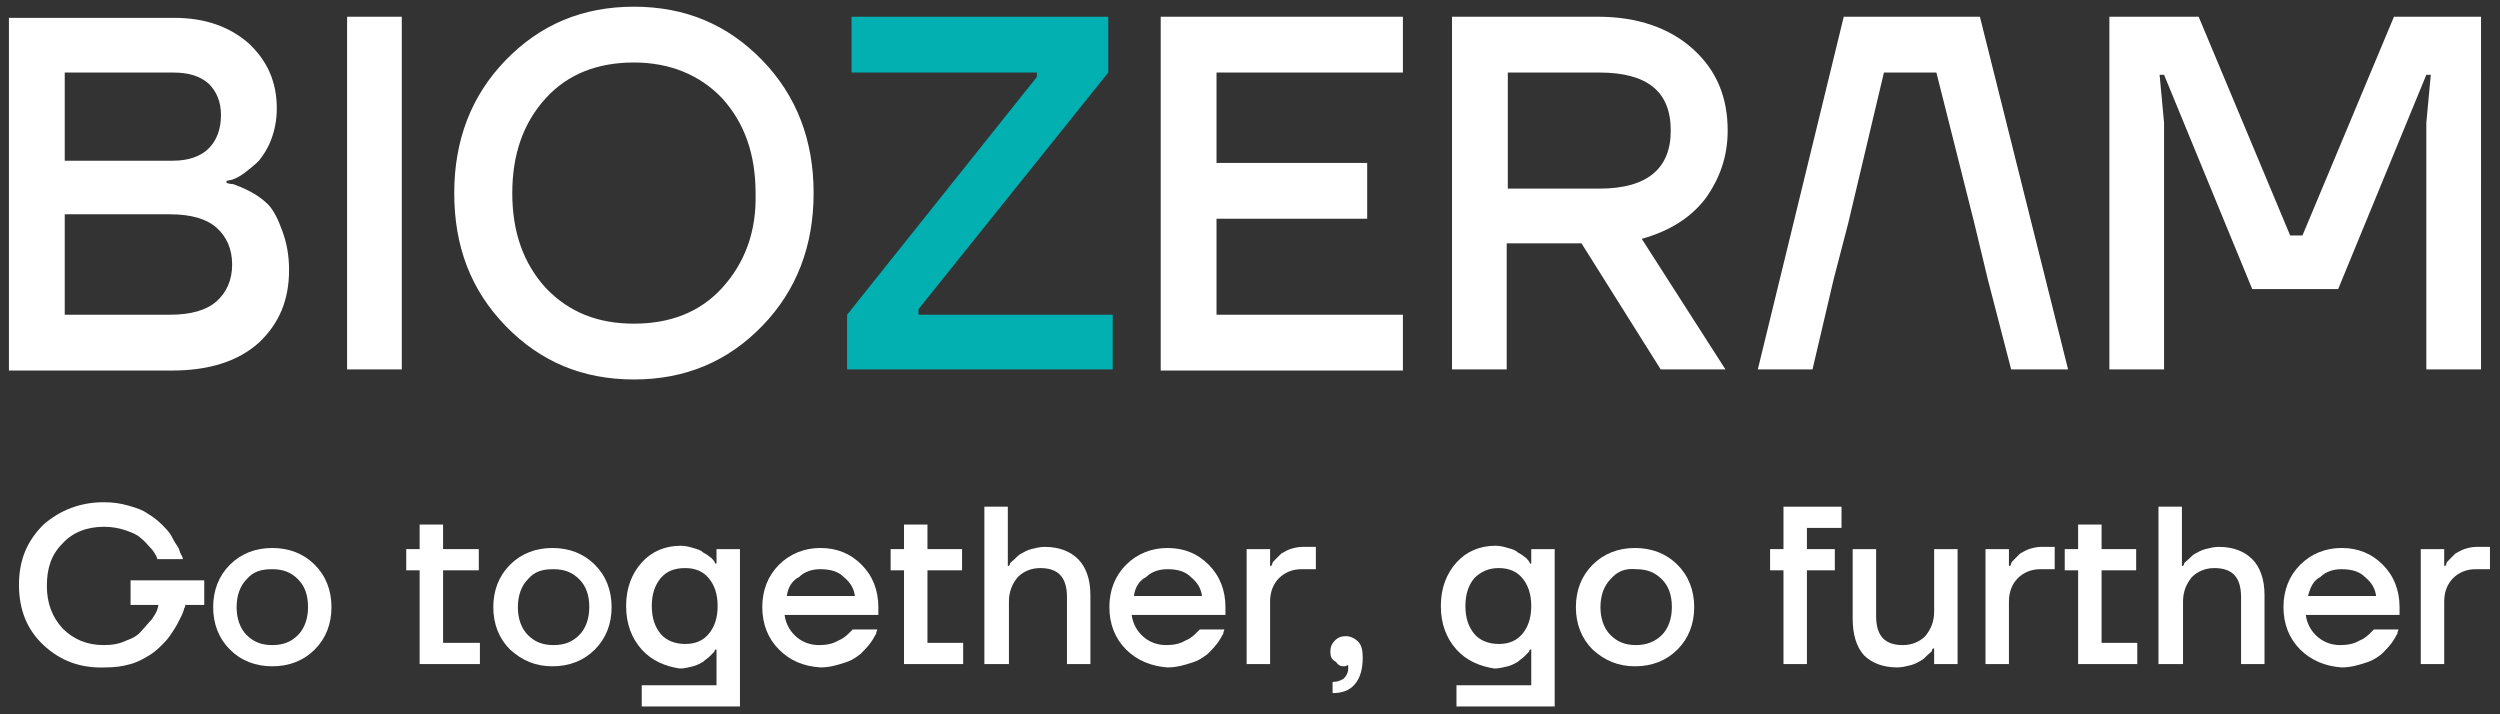 <?xml version="1.0" encoding="UTF-8"?> <svg xmlns="http://www.w3.org/2000/svg" xmlns:xlink="http://www.w3.org/1999/xlink" version="1.1" id="Capa_1" x="0px" y="0px" viewBox="0 0 224 64" style="enable-background:new 0 0 224 64;" xml:space="preserve"><rect x="0" y="0" width="224" height="64" fill="#333333" stroke="none"/> <style type="text/css"> .st0{fill:#FFFFFF;} .st1{fill:#02AFB1;} </style> <g> <path class="st0" d="M3.9,57.8c-1.5-1.4-2.2-3.2-2.2-5.4c0-2.2,0.7-3.9,2.2-5.4C5.4,45.7,7.2,45,9.3,45c0.8,0,1.5,0.1,2.2,0.3 c0.7,0.2,1.3,0.4,1.7,0.7c0.5,0.3,0.9,0.6,1.3,1c0.4,0.4,0.7,0.7,0.9,1.1c0.2,0.4,0.4,0.7,0.6,1c0.1,0.3,0.2,0.6,0.3,0.7l0.1,0.3 h-2.3c0-0.1-0.1-0.2-0.1-0.3c-0.1-0.1-0.2-0.4-0.5-0.7c-0.3-0.3-0.5-0.6-0.9-0.9c-0.3-0.3-0.8-0.5-1.4-0.7 c-0.6-0.2-1.2-0.3-1.9-0.3c-1.5,0-2.8,0.5-3.7,1.5c-1,1-1.4,2.2-1.4,3.8s0.5,2.8,1.4,3.8c1,1,2.2,1.5,3.7,1.5c0.7,0,1.4-0.1,2-0.4 c0.6-0.2,1.1-0.5,1.4-0.9c0.3-0.3,0.6-0.7,0.9-1c0.2-0.3,0.4-0.6,0.5-0.9l0.1-0.4h-2.5V52h6.6v2.2h-1.7c0,0.1,0,0.2-0.1,0.3 c0,0.1-0.1,0.4-0.3,0.8c-0.2,0.4-0.4,0.8-0.6,1.1s-0.5,0.8-0.9,1.2c-0.4,0.4-0.8,0.8-1.3,1.1c-0.5,0.3-1,0.6-1.7,0.8 c-0.7,0.2-1.4,0.3-2.2,0.3C7.2,59.9,5.4,59.2,3.9,57.8"></path> <path class="st0" d="M22.1,51.9c-0.6,0.6-0.9,1.5-0.9,2.5c0,1,0.3,1.9,0.9,2.5c0.6,0.6,1.3,0.9,2.3,0.9s1.7-0.3,2.3-0.9 c0.6-0.6,0.9-1.5,0.9-2.5c0-1.1-0.3-1.9-0.9-2.5c-0.6-0.6-1.3-0.9-2.3-0.9S22.7,51.2,22.1,51.9 M20.6,58.2c-1-1-1.5-2.3-1.5-3.8 c0-1.5,0.5-2.8,1.5-3.8c1-1,2.3-1.5,3.8-1.5c1.5,0,2.8,0.5,3.8,1.5c1,1,1.5,2.3,1.5,3.8c0,1.5-0.5,2.8-1.5,3.8 c-1,1-2.3,1.5-3.8,1.5C22.9,59.7,21.6,59.2,20.6,58.2"></path> <polygon class="st0" points="36.4,51.1 36.4,49.2 37.6,49.2 37.6,47 39.7,47 39.7,49.2 42.9,49.2 42.9,51.1 39.7,51.1 39.7,57.6 43,57.6 43,59.5 37.6,59.5 37.6,51.1 "></polygon> <path class="st0" d="M47.3,51.9c-0.6,0.6-0.9,1.5-0.9,2.5c0,1,0.3,1.9,0.9,2.5c0.6,0.6,1.3,0.9,2.3,0.9s1.7-0.3,2.3-0.9 c0.6-0.6,0.9-1.5,0.9-2.5c0-1.1-0.3-1.9-0.9-2.5c-0.6-0.6-1.3-0.9-2.3-0.9S47.9,51.2,47.3,51.9 M45.7,58.2c-1-1-1.5-2.3-1.5-3.8 c0-1.5,0.5-2.8,1.5-3.8c1-1,2.3-1.5,3.8-1.5c1.5,0,2.8,0.5,3.8,1.5c1,1,1.5,2.3,1.5,3.8c0,1.5-0.5,2.8-1.5,3.8 c-1,1-2.3,1.5-3.8,1.5C48,59.7,46.8,59.2,45.7,58.2"></path> <path class="st0" d="M59.2,51.8c-0.5,0.6-0.8,1.4-0.8,2.5c0,1.1,0.3,1.9,0.8,2.5c0.5,0.6,1.3,0.9,2.2,0.9c0.9,0,1.6-0.3,2.1-0.9 c0.5-0.6,0.8-1.4,0.8-2.5c0-1.1-0.3-1.9-0.8-2.5c-0.5-0.6-1.2-0.9-2.1-0.9C60.4,50.9,59.7,51.2,59.2,51.8 M57.5,58.2 c-0.9-1-1.4-2.3-1.4-3.9s0.5-2.9,1.4-3.9c0.9-1,2.1-1.5,3.5-1.5c0.4,0,0.8,0.1,1.1,0.2c0.4,0.1,0.7,0.2,0.9,0.4 c0.2,0.1,0.5,0.3,0.6,0.4c0.2,0.1,0.3,0.3,0.4,0.4l0.1,0.2h0.1v-1.3h2.1v14.1h-8.8v-1.9h6.7v-3.2h-0.1c0,0-0.1,0.1-0.1,0.2 c-0.1,0.1-0.2,0.2-0.4,0.4c-0.2,0.2-0.4,0.3-0.6,0.5c-0.2,0.1-0.5,0.3-0.9,0.4c-0.4,0.1-0.8,0.2-1.2,0.2 C59.6,59.7,58.4,59.2,57.5,58.2"></path> <path class="st0" d="M70.5,53.4h6.1c-0.1-0.7-0.4-1.2-1-1.7c-0.5-0.5-1.2-0.7-2.1-0.7c-0.7,0-1.4,0.2-1.9,0.7 C71,52,70.6,52.6,70.5,53.4 M69.8,58.2c-1-1-1.5-2.3-1.5-3.8c0-1.5,0.5-2.8,1.5-3.8c1-1,2.3-1.5,3.7-1.5c1.5,0,2.7,0.5,3.7,1.5 c1,1,1.5,2.3,1.5,3.8v0.7h-8.4c0.1,0.8,0.5,1.5,1.1,2c0.6,0.5,1.3,0.7,2,0.7c0.6,0,1.2-0.1,1.7-0.4c0.5-0.2,0.8-0.5,1-0.7l0.3-0.3 h2.2c0,0.1-0.1,0.2-0.1,0.4c-0.1,0.1-0.2,0.4-0.5,0.8c-0.3,0.4-0.6,0.7-0.9,1c-0.4,0.3-0.8,0.6-1.5,0.8c-0.6,0.2-1.3,0.4-2.1,0.4 C72,59.7,70.8,59.2,69.8,58.2"></path> <polygon class="st0" points="79.8,51.1 79.8,49.2 81,49.2 81,47 83.1,47 83.1,49.2 86.2,49.2 86.2,51.1 83.1,51.1 83.1,57.6 86.3,57.6 86.3,59.5 81,59.5 81,51.1 "></polygon> <path class="st0" d="M88.2,59.5V45.4h2.1v5.3h0.1c0,0,0.1-0.1,0.1-0.2c0-0.1,0.2-0.2,0.4-0.4c0.2-0.2,0.4-0.4,0.6-0.5 c0.2-0.1,0.5-0.3,0.9-0.4c0.4-0.1,0.8-0.2,1.2-0.2c1.3,0,2.3,0.4,3,1.1c0.7,0.7,1.1,1.8,1.1,3.2v6.2h-2.1v-6c0-1.8-0.8-2.6-2.4-2.6 c-0.8,0-1.5,0.3-2,0.8c-0.5,0.6-0.8,1.3-0.8,2.2v5.6H88.2z"></path> <path class="st0" d="M101.6,53.4h6.1c-0.1-0.7-0.4-1.2-1-1.7c-0.5-0.5-1.2-0.7-2.1-0.7c-0.7,0-1.4,0.2-1.9,0.7 C102.1,52,101.7,52.6,101.6,53.4 M100.9,58.2c-1-1-1.5-2.3-1.5-3.8c0-1.5,0.5-2.8,1.5-3.8c1-1,2.3-1.5,3.7-1.5 c1.5,0,2.7,0.5,3.7,1.5c1,1,1.5,2.3,1.5,3.8v0.7h-8.4c0.1,0.8,0.5,1.5,1.1,2c0.6,0.5,1.3,0.7,2,0.7c0.6,0,1.2-0.1,1.7-0.4 c0.5-0.2,0.8-0.5,1-0.7l0.3-0.3h2.2c0,0.1-0.1,0.2-0.1,0.4c-0.1,0.1-0.2,0.4-0.5,0.8c-0.3,0.4-0.6,0.7-0.9,1 c-0.4,0.3-0.8,0.6-1.5,0.8c-0.6,0.2-1.3,0.4-2.1,0.4C103.2,59.7,101.9,59.2,100.9,58.2"></path> <path class="st0" d="M111.7,59.5V49.2h2.1v1.5h0.1c0,0,0.1-0.1,0.1-0.2c0-0.1,0.1-0.2,0.3-0.4c0.2-0.2,0.4-0.4,0.5-0.5 c0.2-0.1,0.5-0.3,0.8-0.4c0.3-0.1,0.7-0.2,1.1-0.2h1.2v2h-1.3c-0.8,0-1.5,0.3-2,0.8c-0.5,0.5-0.8,1.2-0.8,2.1v5.6H111.7z"></path> <path class="st0" d="M119.2,58.4c0-0.4,0.1-0.7,0.4-1c0.3-0.3,0.6-0.4,1-0.4c0.4,0,0.8,0.2,1.1,0.5c0.3,0.3,0.4,0.8,0.4,1.4 c0,1-0.2,1.8-0.7,2.4c-0.5,0.6-1.2,0.8-2,0.8v-1c0.4,0,0.7-0.1,1-0.3c0.2-0.2,0.4-0.5,0.4-0.9l0-0.3c-0.1,0-0.2,0.1-0.4,0.1 c-0.3,0-0.5-0.1-0.7-0.4C119.3,59.1,119.2,58.8,119.2,58.4"></path> <path class="st0" d="M132.1,51.8c-0.5,0.6-0.8,1.4-0.8,2.5c0,1.1,0.3,1.9,0.8,2.5c0.5,0.6,1.3,0.9,2.2,0.9c0.9,0,1.6-0.3,2.1-0.9 c0.5-0.6,0.8-1.4,0.8-2.5c0-1.1-0.3-1.9-0.8-2.5c-0.5-0.6-1.2-0.9-2.1-0.9C133.4,50.9,132.7,51.2,132.1,51.8 M130.5,58.2 c-0.9-1-1.4-2.3-1.4-3.9s0.5-2.9,1.4-3.9c0.9-1,2.1-1.5,3.5-1.5c0.4,0,0.8,0.1,1.1,0.2c0.4,0.1,0.7,0.2,0.9,0.4 c0.2,0.1,0.5,0.3,0.6,0.4c0.2,0.1,0.3,0.3,0.4,0.4l0.1,0.2h0.1v-1.3h2.1v14.1h-8.8v-1.9h6.7v-3.2h-0.1c0,0-0.1,0.1-0.1,0.2 c-0.1,0.1-0.2,0.2-0.4,0.4c-0.2,0.2-0.4,0.3-0.6,0.5c-0.2,0.1-0.5,0.3-0.9,0.4c-0.4,0.1-0.8,0.2-1.2,0.2 C132.6,59.7,131.4,59.2,130.5,58.2"></path> <path class="st0" d="M144.3,51.9c-0.6,0.6-0.9,1.5-0.9,2.5c0,1,0.3,1.9,0.9,2.5c0.6,0.6,1.3,0.9,2.3,0.9c0.9,0,1.7-0.3,2.3-0.9 c0.6-0.6,0.9-1.5,0.9-2.5c0-1.1-0.3-1.9-0.9-2.5c-0.6-0.6-1.3-0.9-2.3-0.9C145.6,50.9,144.9,51.2,144.3,51.9 M142.7,58.2 c-1-1-1.5-2.3-1.5-3.8c0-1.5,0.5-2.8,1.5-3.8c1-1,2.3-1.5,3.8-1.5c1.5,0,2.8,0.5,3.8,1.5c1,1,1.5,2.3,1.5,3.8 c0,1.5-0.5,2.8-1.5,3.8c-1,1-2.3,1.5-3.8,1.5C145,59.7,143.8,59.2,142.7,58.2"></path> <polygon class="st0" points="158.6,51.1 158.6,49.2 159.8,49.2 159.8,45.4 165,45.4 165,47.3 161.9,47.3 161.9,49.2 164.4,49.2 164.4,51.1 161.9,51.1 161.9,59.5 159.8,59.5 159.8,51.1 "></polygon> <path class="st0" d="M166,55.4v-6.2h2.1v6c0,1.8,0.8,2.6,2.4,2.6c0.8,0,1.5-0.3,2-0.8c0.5-0.6,0.8-1.3,0.8-2.2v-5.6h2.1v10.3h-2.1 v-1.4h-0.1c0,0-0.1,0.1-0.1,0.2c0,0.1-0.2,0.2-0.4,0.4c-0.2,0.2-0.4,0.4-0.6,0.5c-0.2,0.1-0.5,0.3-0.9,0.4 c-0.4,0.1-0.8,0.2-1.2,0.2c-1.3,0-2.3-0.4-3-1.1C166.3,57.9,166,56.8,166,55.4"></path> <path class="st0" d="M177.9,59.5V49.2h2.1v1.5h0.1c0,0,0.1-0.1,0.1-0.2c0-0.1,0.1-0.2,0.3-0.4c0.2-0.2,0.4-0.4,0.5-0.5 c0.2-0.1,0.5-0.3,0.8-0.4c0.3-0.1,0.7-0.2,1.1-0.2h1.2v2h-1.3c-0.8,0-1.5,0.3-2,0.8c-0.5,0.5-0.8,1.2-0.8,2.1v5.6H177.9z"></path> <polygon class="st0" points="185,51.1 185,49.2 186.2,49.2 186.2,47 188.3,47 188.3,49.2 191.4,49.2 191.4,51.1 188.3,51.1 188.3,57.6 191.5,57.6 191.5,59.5 186.2,59.5 186.2,51.1 "></polygon> <path class="st0" d="M193.4,59.5V45.4h2.1v5.3h0.1c0,0,0.1-0.1,0.1-0.2c0-0.1,0.2-0.2,0.4-0.4c0.2-0.2,0.4-0.4,0.6-0.5 c0.2-0.1,0.5-0.3,0.9-0.4c0.4-0.1,0.8-0.2,1.2-0.2c1.3,0,2.3,0.4,3,1.1c0.7,0.7,1.1,1.8,1.1,3.2v6.2h-2.1v-6c0-1.8-0.8-2.6-2.4-2.6 c-0.8,0-1.5,0.3-2,0.8c-0.5,0.6-0.8,1.3-0.8,2.2v5.6H193.4z"></path> <path class="st0" d="M206.8,53.4h6.1c-0.1-0.7-0.4-1.2-1-1.7c-0.5-0.5-1.2-0.7-2.1-0.7c-0.7,0-1.4,0.2-1.9,0.7 C207.3,52,207,52.6,206.8,53.4 M206.1,58.2c-1-1-1.5-2.3-1.5-3.8c0-1.5,0.5-2.8,1.5-3.8c1-1,2.3-1.5,3.7-1.5c1.5,0,2.7,0.5,3.7,1.5 c1,1,1.5,2.3,1.5,3.8v0.7h-8.4c0.1,0.8,0.5,1.5,1.1,2c0.6,0.5,1.3,0.7,2,0.7c0.6,0,1.2-0.1,1.7-0.4c0.5-0.2,0.8-0.5,1-0.7l0.3-0.3 h2.2c0,0.1-0.1,0.2-0.1,0.4c-0.1,0.1-0.2,0.4-0.5,0.8c-0.3,0.4-0.6,0.7-0.9,1c-0.4,0.3-0.8,0.6-1.5,0.8c-0.6,0.2-1.3,0.4-2.1,0.4 C208.4,59.7,207.1,59.2,206.1,58.2"></path> <path class="st0" d="M216.9,59.5V49.2h2.1v1.5h0.1c0,0,0.1-0.1,0.1-0.2c0-0.1,0.1-0.2,0.3-0.4c0.2-0.2,0.4-0.4,0.5-0.5 c0.2-0.1,0.5-0.3,0.8-0.4c0.3-0.1,0.7-0.2,1.1-0.2h1.2v2h-1.3c-0.8,0-1.5,0.3-2,0.8c-0.5,0.5-0.8,1.2-0.8,2.1v5.6H216.9z"></path> <polygon class="st1" points="75.9,33.1 75.9,28.2 92.9,6.9 92.9,6.5 76.3,6.5 76.3,1.5 99.3,1.5 99.3,6.5 82.3,27.7 82.3,28.2 99.7,28.2 99.7,33.1 "></polygon> <path class="st0" d="M64.7,25.8c-2,2.2-4.7,3.2-7.9,3.2S51,28,48.9,25.8c-2-2.2-3-5-3-8.5c0-3.5,1-6.3,3-8.5c2-2.2,4.7-3.2,7.9-3.2 s5.9,1.1,7.9,3.2c2,2.2,3,5,3,8.5C67.8,20.8,66.7,23.6,64.7,25.8 M68.3,5.4c-3.1-3.2-6.9-4.8-11.5-4.8c-4.6,0-8.4,1.6-11.5,4.8 c-3.1,3.2-4.6,7.2-4.6,11.9c0,4.8,1.5,8.7,4.6,11.9c3.1,3.2,6.9,4.8,11.5,4.8c4.6,0,8.4-1.6,11.5-4.8c3.1-3.2,4.6-7.2,4.6-11.9 C72.9,12.6,71.4,8.6,68.3,5.4 M31.1,1.5H36v31.6h-4.9V1.5z M19.4,27c-0.9,0.8-2.3,1.2-4.2,1.2H5.8v-9h9.4c1.9,0,3.3,0.4,4.2,1.2 c0.9,0.8,1.4,1.9,1.4,3.3C20.8,25.1,20.3,26.2,19.4,27 M5.8,6.5h9.7c1.4,0,2.4,0.3,3.2,1c0.7,0.7,1.1,1.6,1.1,2.8 c0,1.3-0.4,2.3-1.1,3c-0.7,0.7-1.8,1.1-3.2,1.1H5.8V6.5z M24,18.3c-0.5-0.5-1.1-0.9-1.7-1.2c-0.6-0.3-1.1-0.5-1.4-0.6 c-0.3,0-0.5-0.1-0.6-0.1v-0.2l0.5-0.1c0.3-0.1,0.7-0.3,1.1-0.6c0.4-0.3,0.9-0.7,1.3-1.1c0.4-0.5,0.8-1.1,1.1-1.9 c0.3-0.8,0.5-1.7,0.5-2.8c0-2.3-0.8-4.2-2.5-5.8c-1.7-1.5-3.9-2.3-6.7-2.3H0.8v31.6h14.6c3.3,0,5.9-0.8,7.8-2.5 c1.8-1.7,2.7-3.8,2.7-6.5c0-1.3-0.2-2.4-0.6-3.5C24.9,19.6,24.5,18.8,24,18.3"></path> <path class="st0" d="M214.5,1.5l-8.2,19.6h-1.1l-8.2-19.6H189v31.6h4.9V11l-0.4-4.3h0.4l7.9,19.2h7.7l7.9-19.2h0.4l-0.4,4.3v22.1 h4.9V1.5H214.5z M165.2,1.5l-7.7,31.6h4.9l1.9-8.1l1.3-5l3.2-13.5h4.7l3.4,13.5l1.2,5l2.1,8.1h5.1l-7.9-31.6H165.2z M149.7,11.7 c0-3.5-2.1-5.2-6.4-5.2h-8.2v10.4h8.2C147.6,16.9,149.7,15.1,149.7,11.7 M147.1,21.4l7.5,11.7h-5.8l-7.1-11.3h-6.7v11.3h-4.9V1.5 h13.1c3.5,0,6.4,1,8.5,2.9c2.1,1.9,3.1,4.3,3.1,7.3c0,2.3-0.7,4.3-2,6.1C151.5,19.5,149.6,20.7,147.1,21.4 M104,1.5h21.7v5H109v8.1 h13.5v5H109v8.6h16.7v5H104V1.5z"></path> </g> </svg> 